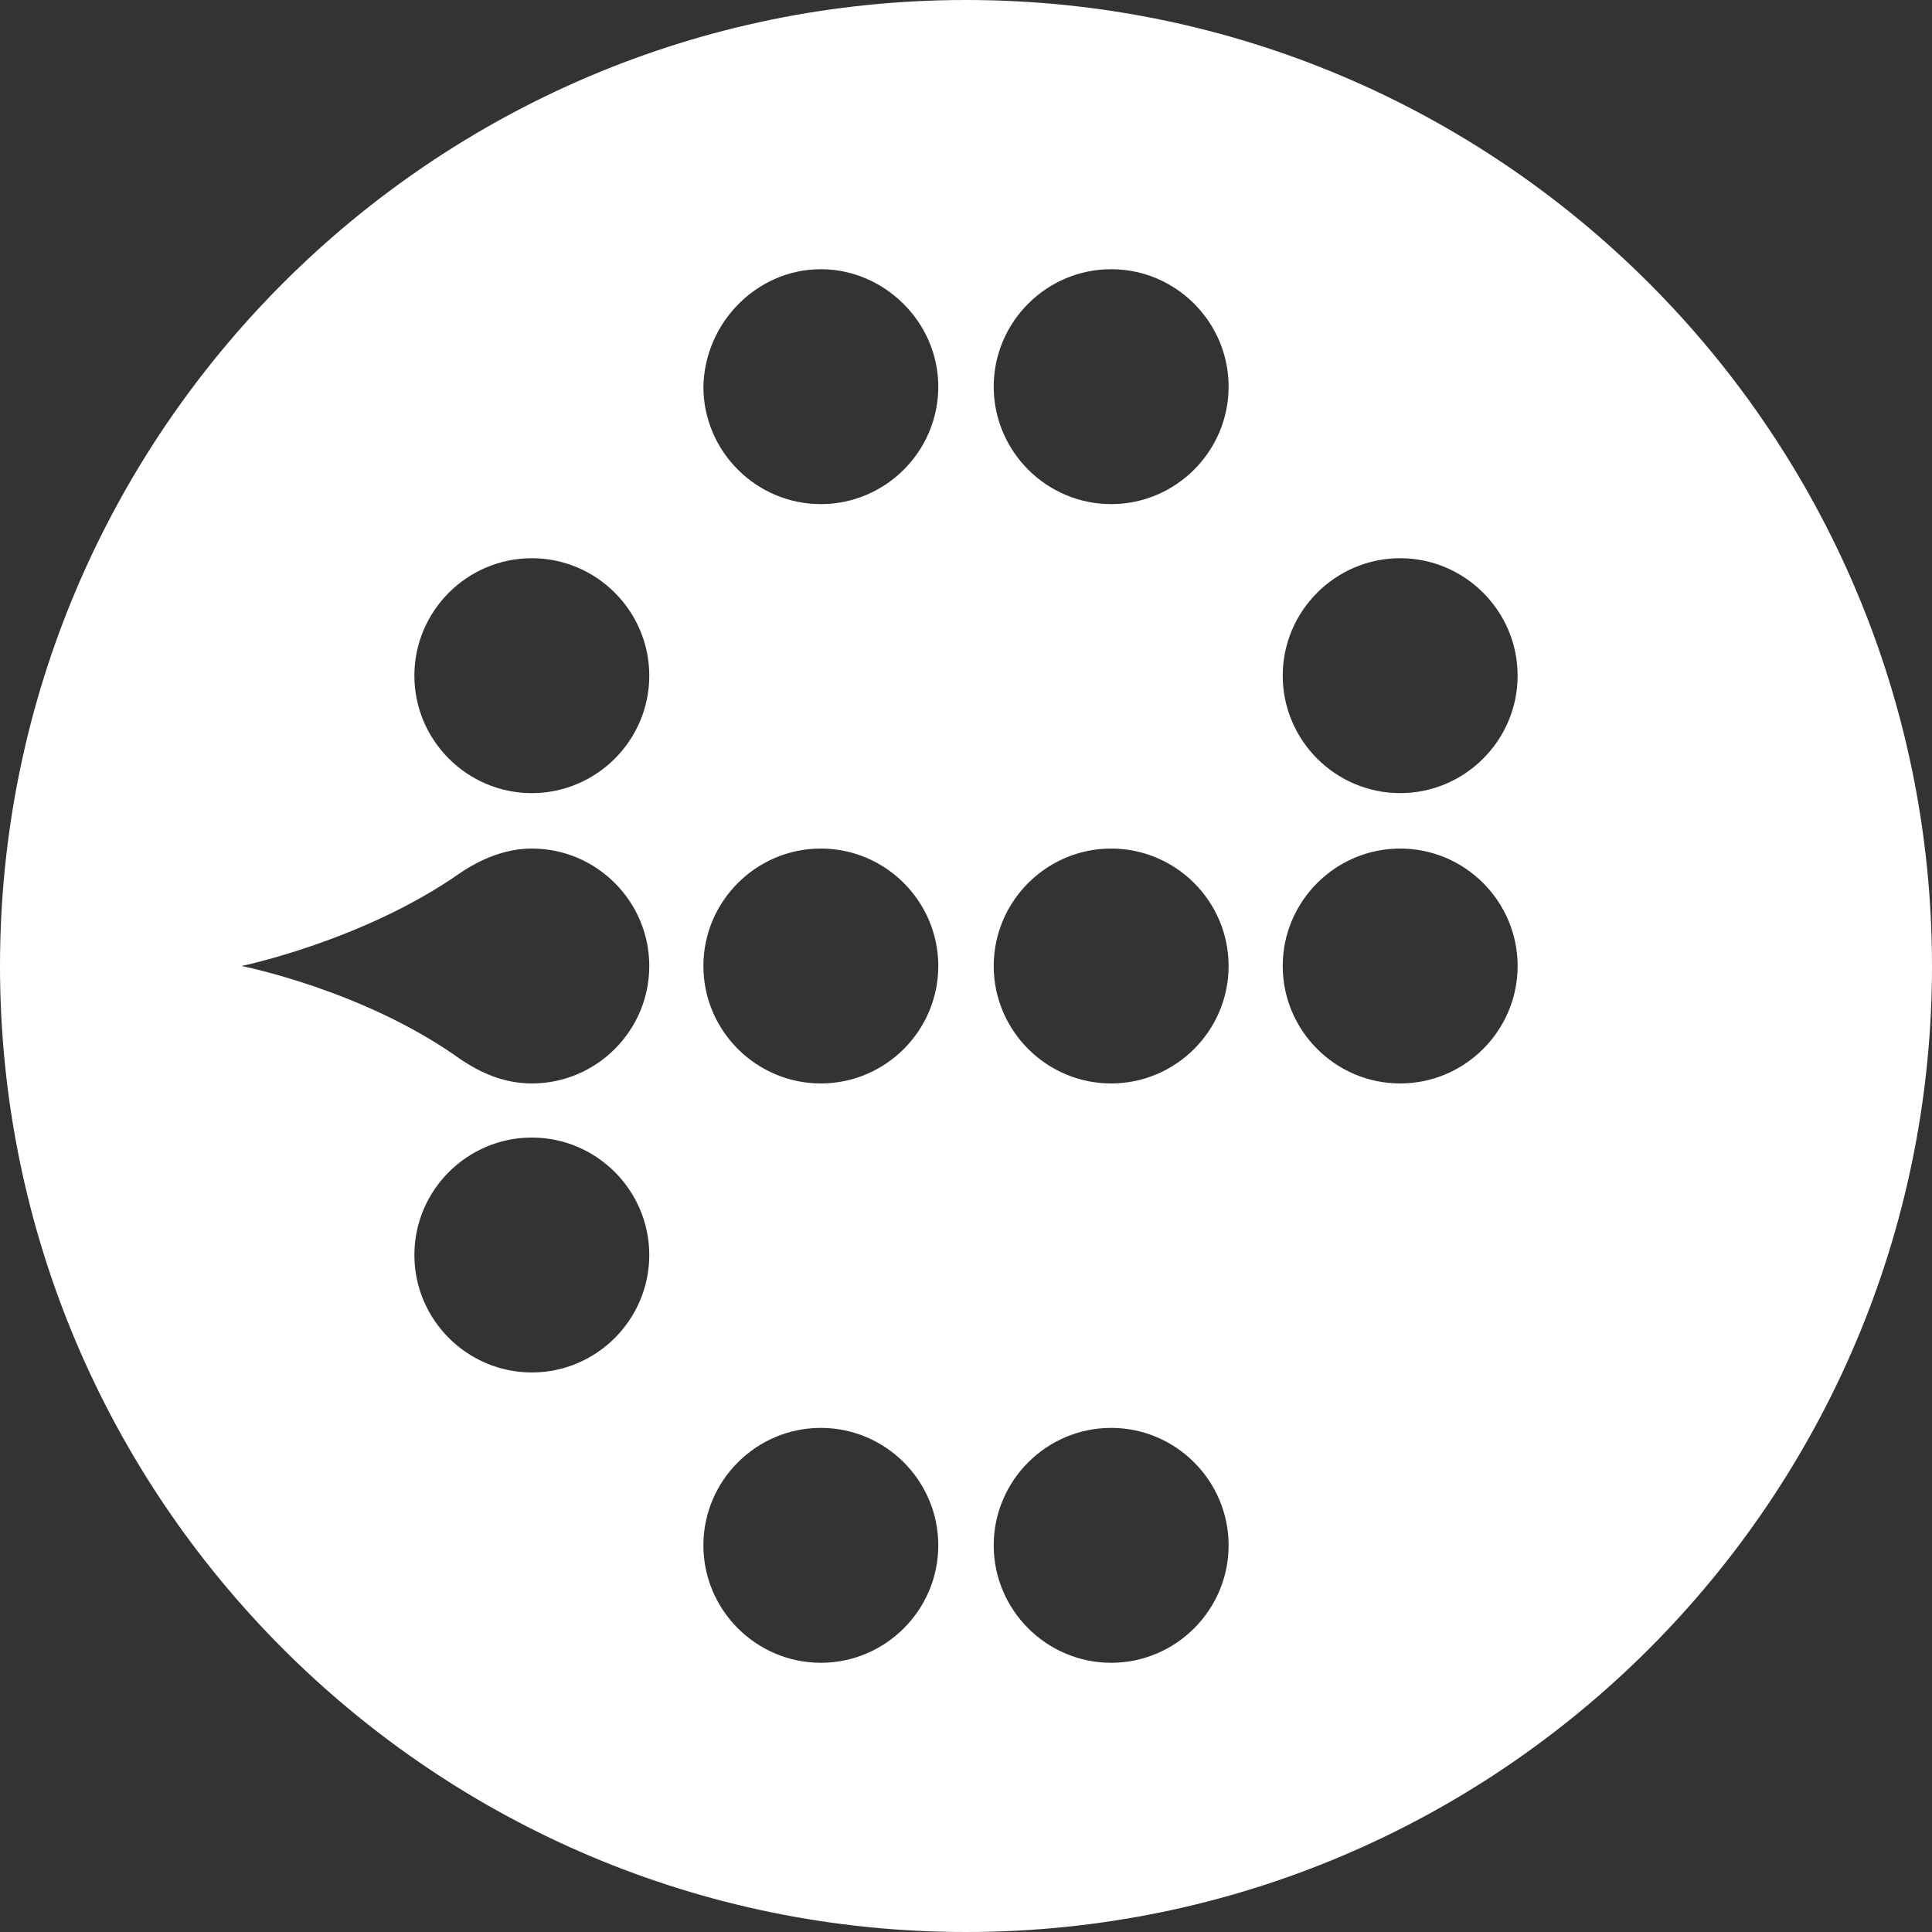 <svg xmlns="http://www.w3.org/2000/svg" id="layer" width="146.4" height="146.4" viewBox="0 0 146.4 146.4"><rect x="0" y="0" width="146.4" height="146.4" fill="#333333" stroke="none"/><defs><style>      .cls-1 {        fill: #fff;      }    </style></defs><path class="cls-1" d="M73.2,0C32.8,0,0,32.8,0,73.2s32.8,73.2,73.2,73.2,73.2-32.8,73.2-73.2S113.6,0,73.2,0ZM40.3,104c-4.9,0-8.9-4-8.9-8.9s4-8.9,8.9-8.9,8.9,4,8.9,8.9-4,8.9-8.9,8.9ZM40.3,82.1c-2.1,0-3.9-.8-5.5-1.9-7.3-5.2-16.5-7-16.5-7,0,0,9.2-1.9,16.5-7,1.6-1.1,3.5-1.9,5.5-1.9,4.9,0,8.9,4,8.9,8.9s-4,8.9-8.9,8.9ZM40.3,60.1c-4.9,0-8.9-4-8.9-8.9s4-8.9,8.9-8.9,8.9,4,8.9,8.9-4,8.9-8.9,8.9ZM62.2,126c-4.9,0-8.9-4-8.9-8.9s4-8.9,8.9-8.9,8.9,4,8.9,8.9-4,8.9-8.9,8.9ZM62.2,82.1c-4.9,0-8.9-4-8.9-8.9s4-8.9,8.9-8.9,8.9,4,8.9,8.9-4,8.9-8.9,8.9ZM62.2,38.2c-4.9,0-8.9-4-8.9-8.9.1-4.9,4.1-8.9,8.9-8.9s8.9,4,8.9,8.9-4,8.9-8.9,8.9ZM84.2,126c-4.9,0-8.9-4-8.9-8.9s4-8.9,8.9-8.9,8.9,4,8.9,8.9-4,8.9-8.9,8.9ZM84.2,82.1c-4.9,0-8.9-4-8.9-8.9s4-8.9,8.9-8.9,8.9,4,8.9,8.9-4,8.9-8.9,8.9ZM84.2,38.2c-4.9,0-8.9-4-8.9-8.9s4-8.9,8.9-8.9,8.9,4,8.9,8.9-4,8.9-8.9,8.9ZM106.1,82.1c-4.9,0-8.9-4-8.9-8.9s4-8.9,8.9-8.9,8.9,4,8.9,8.9-4,8.9-8.9,8.9ZM106.1,60.1c-4.9,0-8.9-4-8.9-8.9s4-8.9,8.9-8.9,8.9,4,8.9,8.9-4,8.9-8.9,8.9Z"></path></svg>